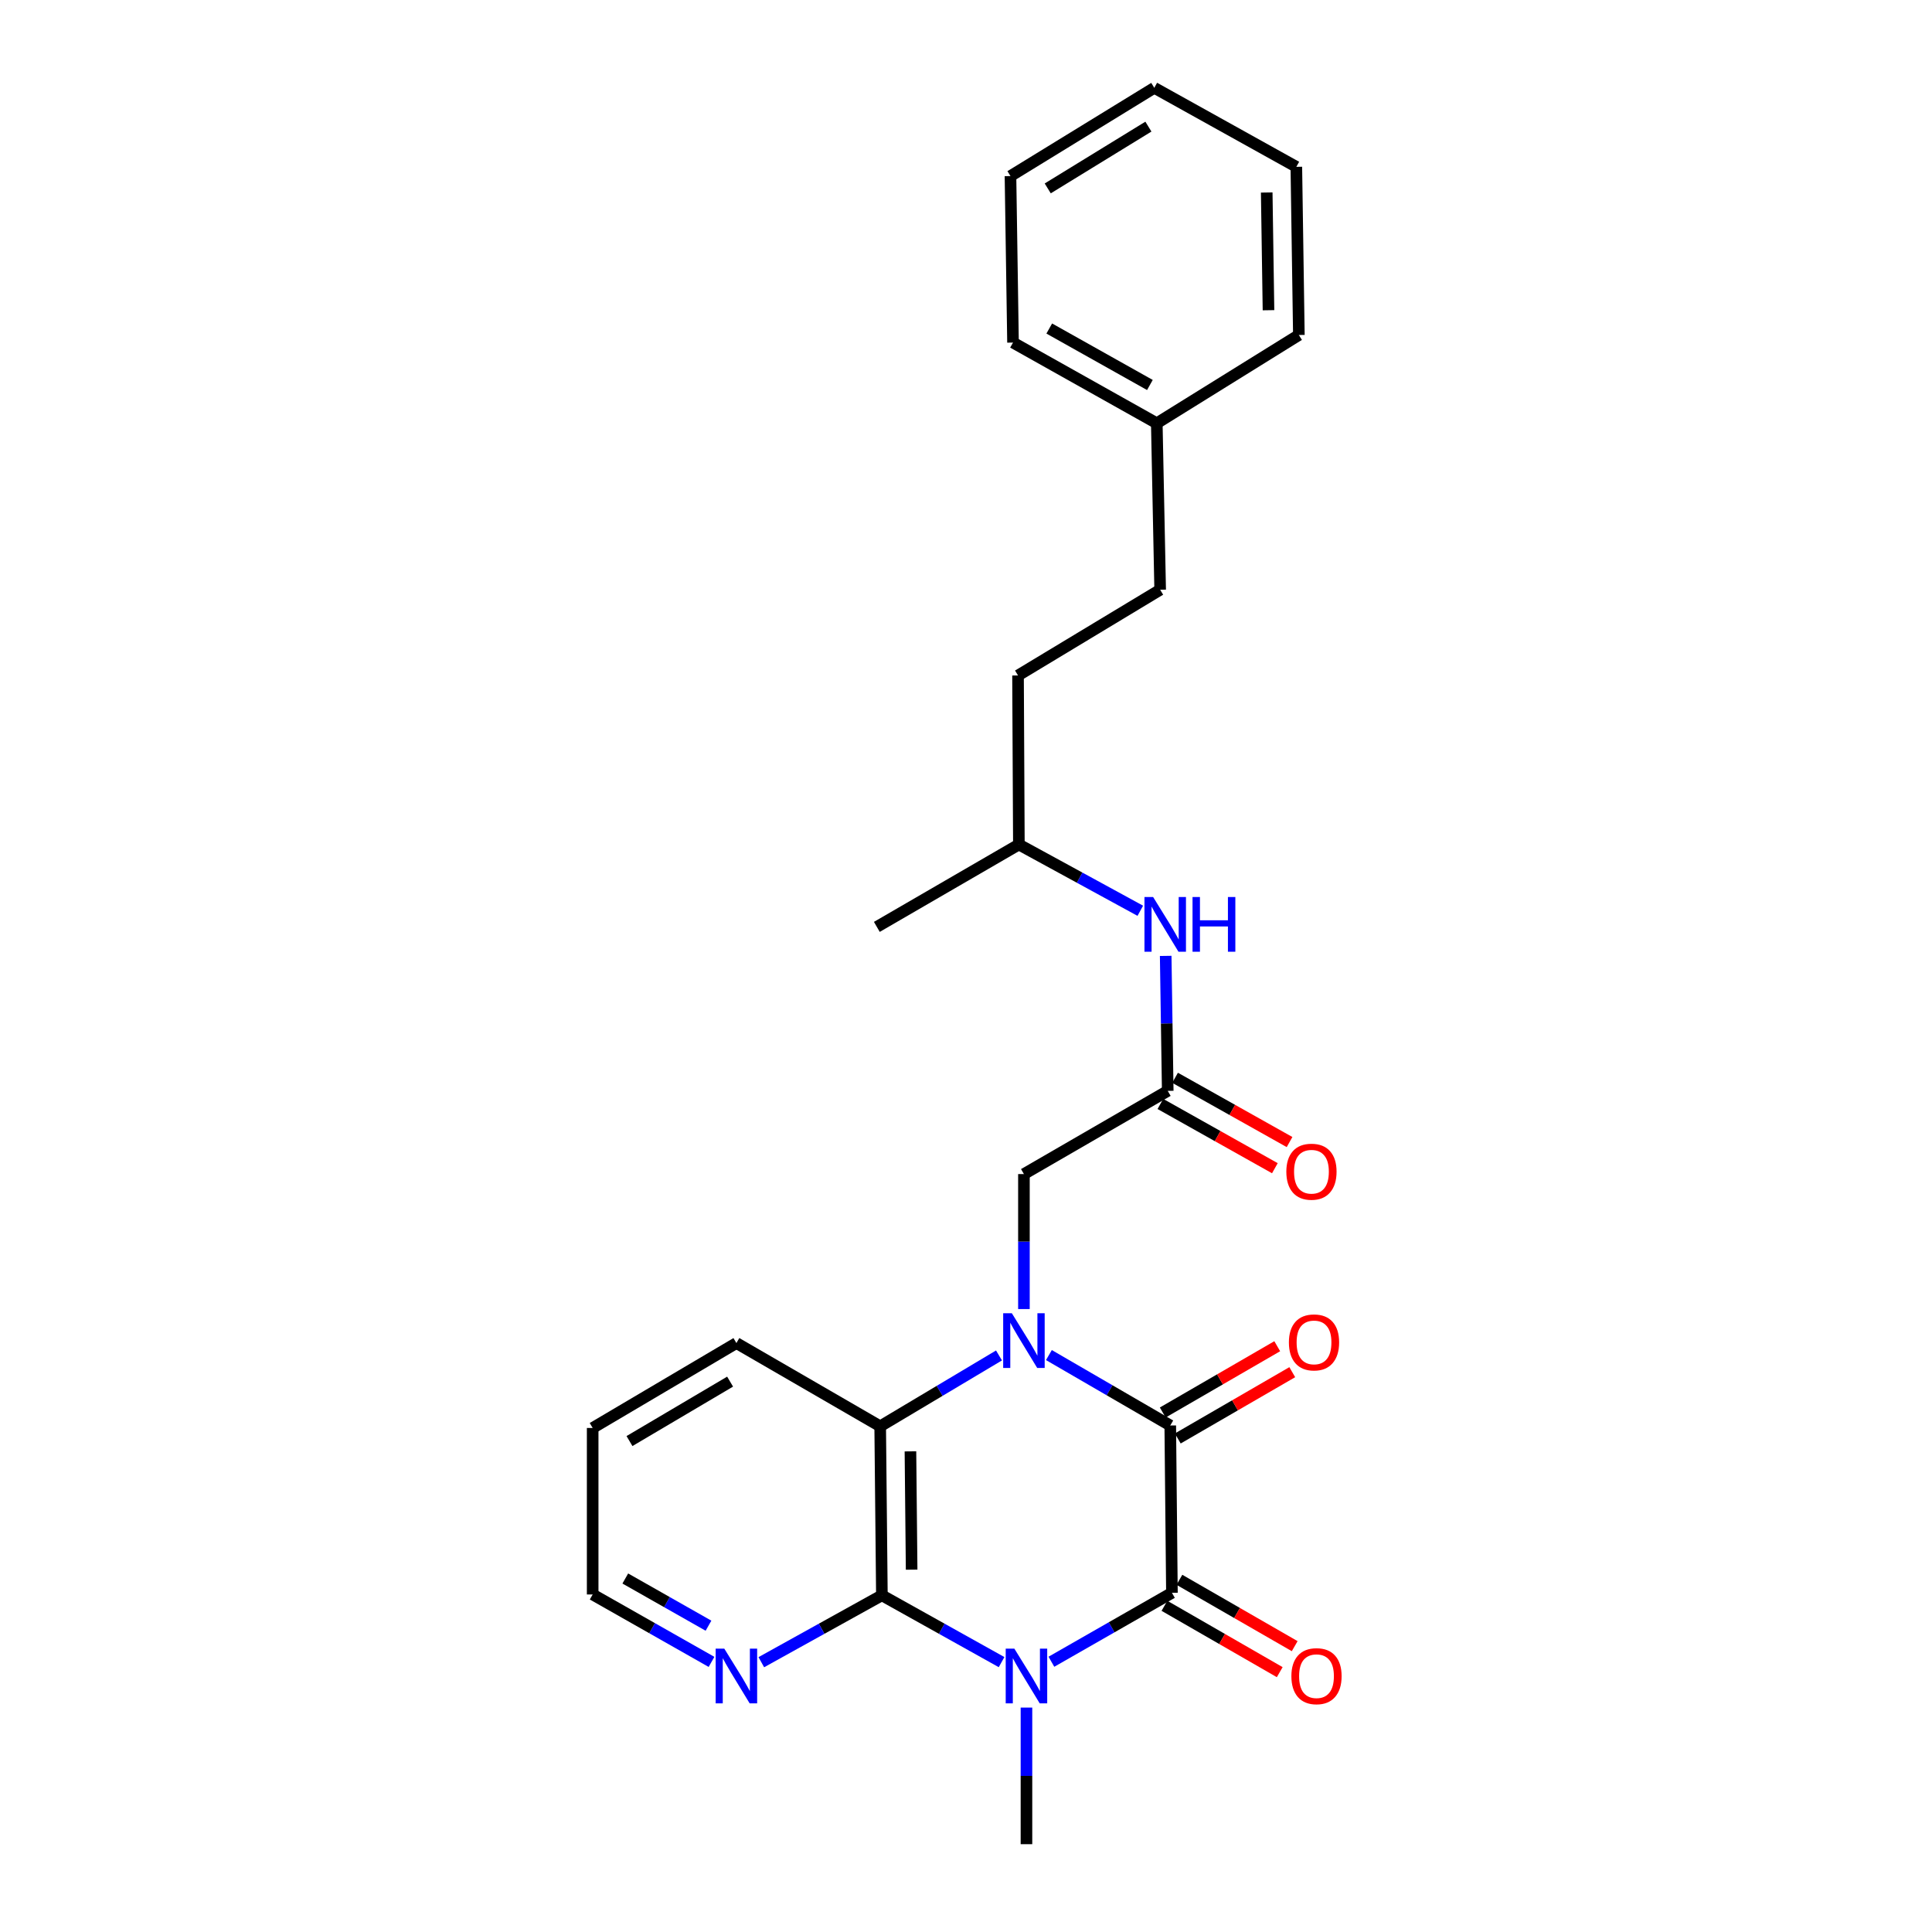 <?xml version='1.0' encoding='iso-8859-1'?>
<svg version='1.1' baseProfile='full'
              xmlns='http://www.w3.org/2000/svg'
                      xmlns:rdkit='http://www.rdkit.org/xml'
                      xmlns:xlink='http://www.w3.org/1999/xlink'
                  xml:space='preserve'
width='1000px' height='1000px' viewBox='0 0 1000 1000'>
<!-- END OF HEADER -->
<rect style='opacity:1.0;fill:#FFFFFF;stroke:none' width='1000' height='1000' x='0' y='0'> </rect>
<path class='bond-1' d='M 542.912,701.384 L 574.319,719.607' style='fill:none;fill-rule:evenodd;stroke:#0000FF;stroke-width:6px;stroke-linecap:butt;stroke-linejoin:miter;stroke-opacity:1' />
<path class='bond-1' d='M 574.319,719.607 L 605.726,737.831' style='fill:none;fill-rule:evenodd;stroke:#000000;stroke-width:6px;stroke-linecap:butt;stroke-linejoin:miter;stroke-opacity:1' />
<path class='bond-4' d='M 517.077,701.579 L 486.331,719.916' style='fill:none;fill-rule:evenodd;stroke:#0000FF;stroke-width:6px;stroke-linecap:butt;stroke-linejoin:miter;stroke-opacity:1' />
<path class='bond-4' d='M 486.331,719.916 L 455.585,738.253' style='fill:none;fill-rule:evenodd;stroke:#000000;stroke-width:6px;stroke-linecap:butt;stroke-linejoin:miter;stroke-opacity:1' />
<path class='bond-5' d='M 529.983,677.568 L 529.983,642.635' style='fill:none;fill-rule:evenodd;stroke:#0000FF;stroke-width:6px;stroke-linecap:butt;stroke-linejoin:miter;stroke-opacity:1' />
<path class='bond-5' d='M 529.983,642.635 L 529.983,607.702' style='fill:none;fill-rule:evenodd;stroke:#000000;stroke-width:6px;stroke-linecap:butt;stroke-linejoin:miter;stroke-opacity:1' />
<path class='bond-0' d='M 518.412,860.312 L 487.438,843.024' style='fill:none;fill-rule:evenodd;stroke:#0000FF;stroke-width:6px;stroke-linecap:butt;stroke-linejoin:miter;stroke-opacity:1' />
<path class='bond-0' d='M 487.438,843.024 L 456.465,825.736' style='fill:none;fill-rule:evenodd;stroke:#000000;stroke-width:6px;stroke-linecap:butt;stroke-linejoin:miter;stroke-opacity:1' />
<path class='bond-12' d='M 531.294,883.839 L 531.294,919.192' style='fill:none;fill-rule:evenodd;stroke:#0000FF;stroke-width:6px;stroke-linecap:butt;stroke-linejoin:miter;stroke-opacity:1' />
<path class='bond-12' d='M 531.294,919.192 L 531.294,954.545' style='fill:none;fill-rule:evenodd;stroke:#000000;stroke-width:6px;stroke-linecap:butt;stroke-linejoin:miter;stroke-opacity:1' />
<path class='bond-26' d='M 544.203,860.119 L 575.396,842.276' style='fill:none;fill-rule:evenodd;stroke:#0000FF;stroke-width:6px;stroke-linecap:butt;stroke-linejoin:miter;stroke-opacity:1' />
<path class='bond-26' d='M 575.396,842.276 L 606.589,824.434' style='fill:none;fill-rule:evenodd;stroke:#000000;stroke-width:6px;stroke-linecap:butt;stroke-linejoin:miter;stroke-opacity:1' />
<path class='bond-2' d='M 605.726,737.831 L 606.589,824.434' style='fill:none;fill-rule:evenodd;stroke:#000000;stroke-width:6px;stroke-linecap:butt;stroke-linejoin:miter;stroke-opacity:1' />
<path class='bond-8' d='M 609.616,744.549 L 639.245,727.392' style='fill:none;fill-rule:evenodd;stroke:#000000;stroke-width:6px;stroke-linecap:butt;stroke-linejoin:miter;stroke-opacity:1' />
<path class='bond-8' d='M 639.245,727.392 L 668.873,710.236' style='fill:none;fill-rule:evenodd;stroke:#FF0000;stroke-width:6px;stroke-linecap:butt;stroke-linejoin:miter;stroke-opacity:1' />
<path class='bond-8' d='M 601.836,731.113 L 631.464,713.956' style='fill:none;fill-rule:evenodd;stroke:#000000;stroke-width:6px;stroke-linecap:butt;stroke-linejoin:miter;stroke-opacity:1' />
<path class='bond-8' d='M 631.464,713.956 L 661.093,696.799' style='fill:none;fill-rule:evenodd;stroke:#FF0000;stroke-width:6px;stroke-linecap:butt;stroke-linejoin:miter;stroke-opacity:1' />
<path class='bond-9' d='M 602.716,831.162 L 632.551,848.334' style='fill:none;fill-rule:evenodd;stroke:#000000;stroke-width:6px;stroke-linecap:butt;stroke-linejoin:miter;stroke-opacity:1' />
<path class='bond-9' d='M 632.551,848.334 L 662.386,865.506' style='fill:none;fill-rule:evenodd;stroke:#FF0000;stroke-width:6px;stroke-linecap:butt;stroke-linejoin:miter;stroke-opacity:1' />
<path class='bond-9' d='M 610.461,817.705 L 640.296,834.877' style='fill:none;fill-rule:evenodd;stroke:#000000;stroke-width:6px;stroke-linecap:butt;stroke-linejoin:miter;stroke-opacity:1' />
<path class='bond-9' d='M 640.296,834.877 L 670.132,852.049' style='fill:none;fill-rule:evenodd;stroke:#FF0000;stroke-width:6px;stroke-linecap:butt;stroke-linejoin:miter;stroke-opacity:1' />
<path class='bond-3' d='M 456.465,825.736 L 455.585,738.253' style='fill:none;fill-rule:evenodd;stroke:#000000;stroke-width:6px;stroke-linecap:butt;stroke-linejoin:miter;stroke-opacity:1' />
<path class='bond-3' d='M 471.859,812.458 L 471.243,751.22' style='fill:none;fill-rule:evenodd;stroke:#000000;stroke-width:6px;stroke-linecap:butt;stroke-linejoin:miter;stroke-opacity:1' />
<path class='bond-7' d='M 456.465,825.736 L 425.26,843.044' style='fill:none;fill-rule:evenodd;stroke:#000000;stroke-width:6px;stroke-linecap:butt;stroke-linejoin:miter;stroke-opacity:1' />
<path class='bond-7' d='M 425.26,843.044 L 394.055,860.352' style='fill:none;fill-rule:evenodd;stroke:#0000FF;stroke-width:6px;stroke-linecap:butt;stroke-linejoin:miter;stroke-opacity:1' />
<path class='bond-13' d='M 455.585,738.253 L 381.162,695.167' style='fill:none;fill-rule:evenodd;stroke:#000000;stroke-width:6px;stroke-linecap:butt;stroke-linejoin:miter;stroke-opacity:1' />
<path class='bond-6' d='M 529.983,607.702 L 604.415,564.633' style='fill:none;fill-rule:evenodd;stroke:#000000;stroke-width:6px;stroke-linecap:butt;stroke-linejoin:miter;stroke-opacity:1' />
<path class='bond-10' d='M 604.415,564.633 L 603.887,529.7' style='fill:none;fill-rule:evenodd;stroke:#000000;stroke-width:6px;stroke-linecap:butt;stroke-linejoin:miter;stroke-opacity:1' />
<path class='bond-10' d='M 603.887,529.7 L 603.359,494.767' style='fill:none;fill-rule:evenodd;stroke:#0000FF;stroke-width:6px;stroke-linecap:butt;stroke-linejoin:miter;stroke-opacity:1' />
<path class='bond-11' d='M 600.615,571.403 L 630.243,588.034' style='fill:none;fill-rule:evenodd;stroke:#000000;stroke-width:6px;stroke-linecap:butt;stroke-linejoin:miter;stroke-opacity:1' />
<path class='bond-11' d='M 630.243,588.034 L 659.871,604.666' style='fill:none;fill-rule:evenodd;stroke:#FF0000;stroke-width:6px;stroke-linecap:butt;stroke-linejoin:miter;stroke-opacity:1' />
<path class='bond-11' d='M 608.215,557.864 L 637.843,574.495' style='fill:none;fill-rule:evenodd;stroke:#000000;stroke-width:6px;stroke-linecap:butt;stroke-linejoin:miter;stroke-opacity:1' />
<path class='bond-11' d='M 637.843,574.495 L 667.471,591.127' style='fill:none;fill-rule:evenodd;stroke:#FF0000;stroke-width:6px;stroke-linecap:butt;stroke-linejoin:miter;stroke-opacity:1' />
<path class='bond-27' d='M 368.283,860.196 L 337.524,842.746' style='fill:none;fill-rule:evenodd;stroke:#0000FF;stroke-width:6px;stroke-linecap:butt;stroke-linejoin:miter;stroke-opacity:1' />
<path class='bond-27' d='M 337.524,842.746 L 306.764,825.296' style='fill:none;fill-rule:evenodd;stroke:#000000;stroke-width:6px;stroke-linecap:butt;stroke-linejoin:miter;stroke-opacity:1' />
<path class='bond-27' d='M 366.717,841.457 L 345.185,829.242' style='fill:none;fill-rule:evenodd;stroke:#0000FF;stroke-width:6px;stroke-linecap:butt;stroke-linejoin:miter;stroke-opacity:1' />
<path class='bond-27' d='M 345.185,829.242 L 323.653,817.027' style='fill:none;fill-rule:evenodd;stroke:#000000;stroke-width:6px;stroke-linecap:butt;stroke-linejoin:miter;stroke-opacity:1' />
<path class='bond-17' d='M 590.215,471.414 L 558.792,454.266' style='fill:none;fill-rule:evenodd;stroke:#0000FF;stroke-width:6px;stroke-linecap:butt;stroke-linejoin:miter;stroke-opacity:1' />
<path class='bond-17' d='M 558.792,454.266 L 527.369,437.118' style='fill:none;fill-rule:evenodd;stroke:#000000;stroke-width:6px;stroke-linecap:butt;stroke-linejoin:miter;stroke-opacity:1' />
<path class='bond-21' d='M 381.162,695.167 L 306.764,739.116' style='fill:none;fill-rule:evenodd;stroke:#000000;stroke-width:6px;stroke-linecap:butt;stroke-linejoin:miter;stroke-opacity:1' />
<path class='bond-21' d='M 377.899,715.128 L 325.821,745.892' style='fill:none;fill-rule:evenodd;stroke:#000000;stroke-width:6px;stroke-linecap:butt;stroke-linejoin:miter;stroke-opacity:1' />
<path class='bond-14' d='M 600.499,305.255 L 526.929,349.626' style='fill:none;fill-rule:evenodd;stroke:#000000;stroke-width:6px;stroke-linecap:butt;stroke-linejoin:miter;stroke-opacity:1' />
<path class='bond-15' d='M 600.499,305.255 L 598.748,219.075' style='fill:none;fill-rule:evenodd;stroke:#000000;stroke-width:6px;stroke-linecap:butt;stroke-linejoin:miter;stroke-opacity:1' />
<path class='bond-19' d='M 598.748,219.075 L 524.333,177.317' style='fill:none;fill-rule:evenodd;stroke:#000000;stroke-width:6px;stroke-linecap:butt;stroke-linejoin:miter;stroke-opacity:1' />
<path class='bond-19' d='M 595.184,199.271 L 543.093,170.041' style='fill:none;fill-rule:evenodd;stroke:#000000;stroke-width:6px;stroke-linecap:butt;stroke-linejoin:miter;stroke-opacity:1' />
<path class='bond-20' d='M 598.748,219.075 L 672.291,173.392' style='fill:none;fill-rule:evenodd;stroke:#000000;stroke-width:6px;stroke-linecap:butt;stroke-linejoin:miter;stroke-opacity:1' />
<path class='bond-16' d='M 526.929,349.626 L 527.369,437.118' style='fill:none;fill-rule:evenodd;stroke:#000000;stroke-width:6px;stroke-linecap:butt;stroke-linejoin:miter;stroke-opacity:1' />
<path class='bond-22' d='M 527.369,437.118 L 453.852,479.755' style='fill:none;fill-rule:evenodd;stroke:#000000;stroke-width:6px;stroke-linecap:butt;stroke-linejoin:miter;stroke-opacity:1' />
<path class='bond-18' d='M 306.764,825.296 L 306.764,739.116' style='fill:none;fill-rule:evenodd;stroke:#000000;stroke-width:6px;stroke-linecap:butt;stroke-linejoin:miter;stroke-opacity:1' />
<path class='bond-24' d='M 524.333,177.317 L 523.022,91.137' style='fill:none;fill-rule:evenodd;stroke:#000000;stroke-width:6px;stroke-linecap:butt;stroke-linejoin:miter;stroke-opacity:1' />
<path class='bond-23' d='M 672.291,173.392 L 670.98,86.35' style='fill:none;fill-rule:evenodd;stroke:#000000;stroke-width:6px;stroke-linecap:butt;stroke-linejoin:miter;stroke-opacity:1' />
<path class='bond-23' d='M 656.57,160.57 L 655.652,99.64' style='fill:none;fill-rule:evenodd;stroke:#000000;stroke-width:6px;stroke-linecap:butt;stroke-linejoin:miter;stroke-opacity:1' />
<path class='bond-25' d='M 670.98,86.35 L 597.454,45.455' style='fill:none;fill-rule:evenodd;stroke:#000000;stroke-width:6px;stroke-linecap:butt;stroke-linejoin:miter;stroke-opacity:1' />
<path class='bond-28' d='M 523.022,91.137 L 597.454,45.455' style='fill:none;fill-rule:evenodd;stroke:#000000;stroke-width:6px;stroke-linecap:butt;stroke-linejoin:miter;stroke-opacity:1' />
<path class='bond-28' d='M 542.308,97.517 L 594.411,65.54' style='fill:none;fill-rule:evenodd;stroke:#000000;stroke-width:6px;stroke-linecap:butt;stroke-linejoin:miter;stroke-opacity:1' />
<path  class='atom-0' d='M 523.723 679.722
L 533.003 694.722
Q 533.923 696.202, 535.403 698.882
Q 536.883 701.562, 536.963 701.722
L 536.963 679.722
L 540.723 679.722
L 540.723 708.042
L 536.843 708.042
L 526.883 691.642
Q 525.723 689.722, 524.483 687.522
Q 523.283 685.322, 522.923 684.642
L 522.923 708.042
L 519.243 708.042
L 519.243 679.722
L 523.723 679.722
' fill='#0000FF'/>
<path  class='atom-1' d='M 525.034 853.342
L 534.314 868.342
Q 535.234 869.822, 536.714 872.502
Q 538.194 875.182, 538.274 875.342
L 538.274 853.342
L 542.034 853.342
L 542.034 881.662
L 538.154 881.662
L 528.194 865.262
Q 527.034 863.342, 525.794 861.142
Q 524.594 858.942, 524.234 858.262
L 524.234 881.662
L 520.554 881.662
L 520.554 853.342
L 525.034 853.342
' fill='#0000FF'/>
<path  class='atom-8' d='M 374.902 853.342
L 384.182 868.342
Q 385.102 869.822, 386.582 872.502
Q 388.062 875.182, 388.142 875.342
L 388.142 853.342
L 391.902 853.342
L 391.902 881.662
L 388.022 881.662
L 378.062 865.262
Q 376.902 863.342, 375.662 861.142
Q 374.462 858.942, 374.102 858.262
L 374.102 881.662
L 370.422 881.662
L 370.422 853.342
L 374.902 853.342
' fill='#0000FF'/>
<path  class='atom-9' d='M 667.132 694.825
Q 667.132 688.025, 670.492 684.225
Q 673.852 680.425, 680.132 680.425
Q 686.412 680.425, 689.772 684.225
Q 693.132 688.025, 693.132 694.825
Q 693.132 701.705, 689.732 705.625
Q 686.332 709.505, 680.132 709.505
Q 673.892 709.505, 670.492 705.625
Q 667.132 701.745, 667.132 694.825
M 680.132 706.305
Q 684.452 706.305, 686.772 703.425
Q 689.132 700.505, 689.132 694.825
Q 689.132 689.265, 686.772 686.465
Q 684.452 683.625, 680.132 683.625
Q 675.812 683.625, 673.452 686.425
Q 671.132 689.225, 671.132 694.825
Q 671.132 700.545, 673.452 703.425
Q 675.812 706.305, 680.132 706.305
' fill='#FF0000'/>
<path  class='atom-10' d='M 668.418 867.582
Q 668.418 860.782, 671.778 856.982
Q 675.138 853.182, 681.418 853.182
Q 687.698 853.182, 691.058 856.982
Q 694.418 860.782, 694.418 867.582
Q 694.418 874.462, 691.018 878.382
Q 687.618 882.262, 681.418 882.262
Q 675.178 882.262, 671.778 878.382
Q 668.418 874.502, 668.418 867.582
M 681.418 879.062
Q 685.738 879.062, 688.058 876.182
Q 690.418 873.262, 690.418 867.582
Q 690.418 862.022, 688.058 859.222
Q 685.738 856.382, 681.418 856.382
Q 677.098 856.382, 674.738 859.182
Q 672.418 861.982, 672.418 867.582
Q 672.418 873.302, 674.738 876.182
Q 677.098 879.062, 681.418 879.062
' fill='#FF0000'/>
<path  class='atom-11' d='M 596.852 464.293
L 606.132 479.293
Q 607.052 480.773, 608.532 483.453
Q 610.012 486.133, 610.092 486.293
L 610.092 464.293
L 613.852 464.293
L 613.852 492.613
L 609.972 492.613
L 600.012 476.213
Q 598.852 474.293, 597.612 472.093
Q 596.412 469.893, 596.052 469.213
L 596.052 492.613
L 592.372 492.613
L 592.372 464.293
L 596.852 464.293
' fill='#0000FF'/>
<path  class='atom-11' d='M 617.252 464.293
L 621.092 464.293
L 621.092 476.333
L 635.572 476.333
L 635.572 464.293
L 639.412 464.293
L 639.412 492.613
L 635.572 492.613
L 635.572 479.533
L 621.092 479.533
L 621.092 492.613
L 617.252 492.613
L 617.252 464.293
' fill='#0000FF'/>
<path  class='atom-12' d='M 665.804 606.471
Q 665.804 599.671, 669.164 595.871
Q 672.524 592.071, 678.804 592.071
Q 685.084 592.071, 688.444 595.871
Q 691.804 599.671, 691.804 606.471
Q 691.804 613.351, 688.404 617.271
Q 685.004 621.151, 678.804 621.151
Q 672.564 621.151, 669.164 617.271
Q 665.804 613.391, 665.804 606.471
M 678.804 617.951
Q 683.124 617.951, 685.444 615.071
Q 687.804 612.151, 687.804 606.471
Q 687.804 600.911, 685.444 598.111
Q 683.124 595.271, 678.804 595.271
Q 674.484 595.271, 672.124 598.071
Q 669.804 600.871, 669.804 606.471
Q 669.804 612.191, 672.124 615.071
Q 674.484 617.951, 678.804 617.951
' fill='#FF0000'/>
</svg>
